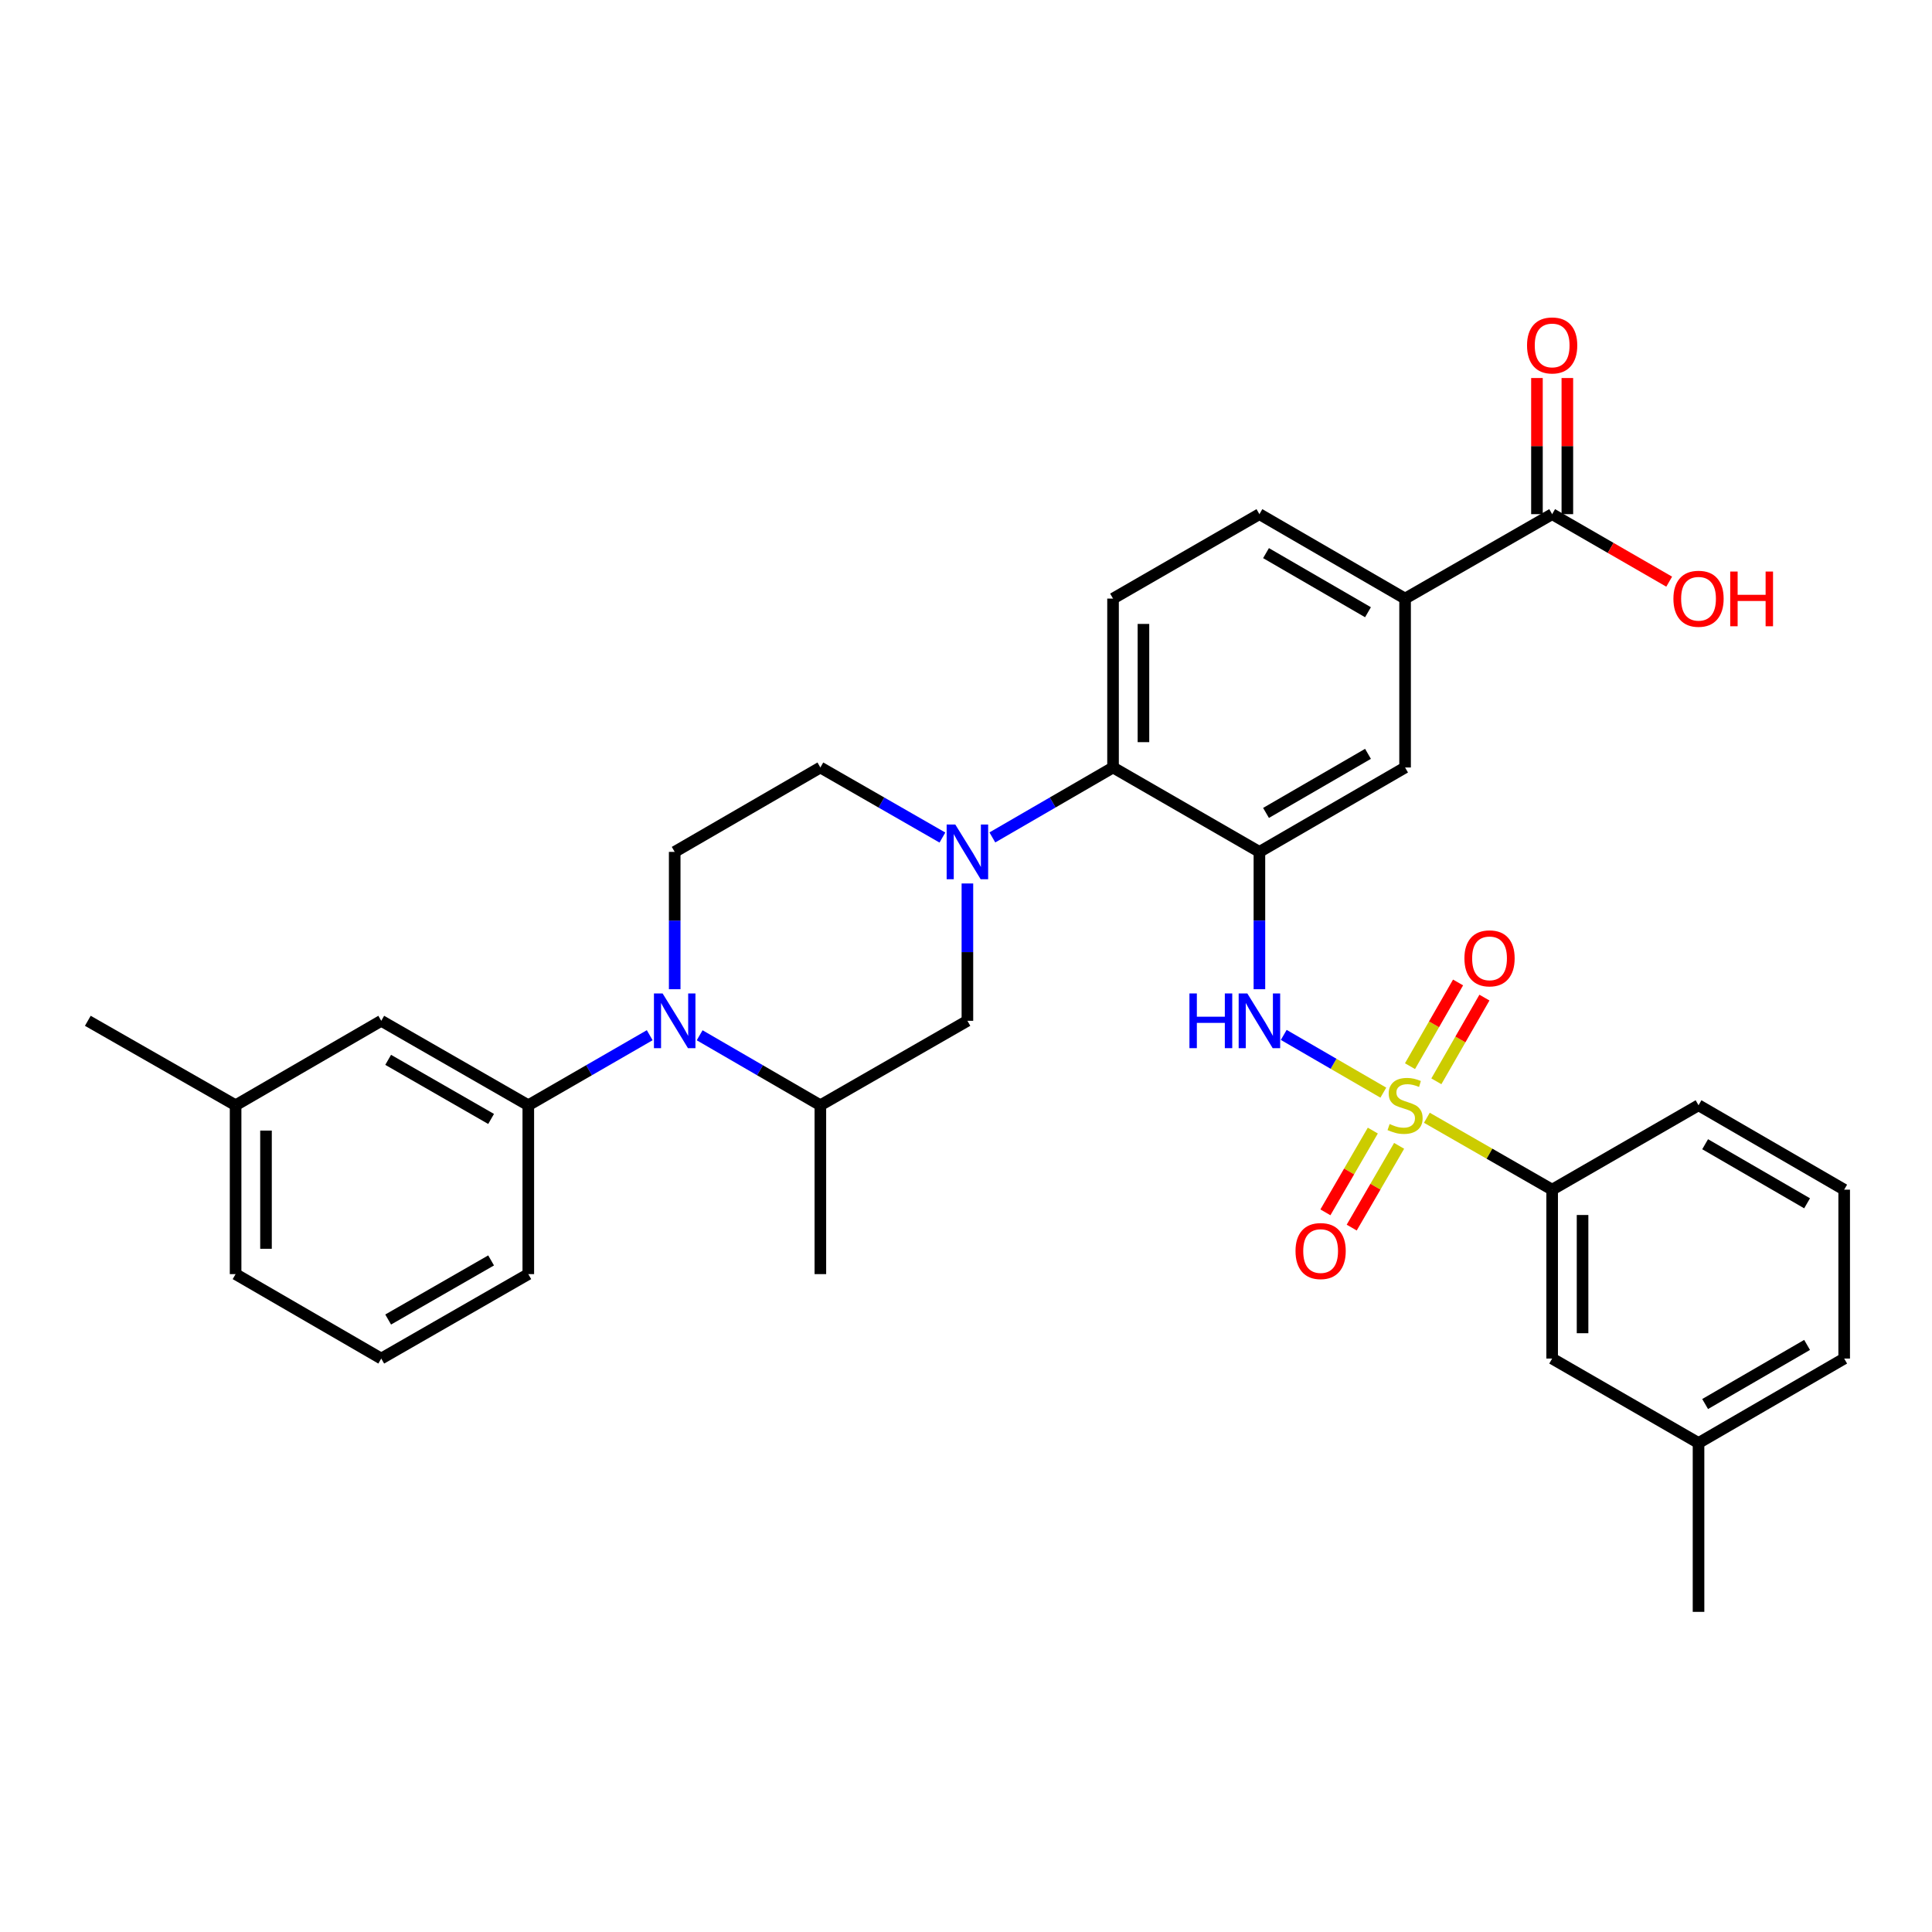 <?xml version='1.0' encoding='iso-8859-1'?>
<svg version='1.1' baseProfile='full'
              xmlns='http://www.w3.org/2000/svg'
                      xmlns:rdkit='http://www.rdkit.org/xml'
                      xmlns:xlink='http://www.w3.org/1999/xlink'
                  xml:space='preserve'
width='1000px' height='1000px' viewBox='0 0 1000 1000'>
<!-- END OF HEADER -->
<rect style='opacity:1.0;fill:#FFFFFF;stroke:none' width='1000' height='1000' x='0' y='0'> </rect>
<path class='bond-3' d='M 716.01,565.552 L 690.237,550.61' style='fill:none;fill-rule:evenodd;stroke:#CCCC00;stroke-width:6px;stroke-linecap:butt;stroke-linejoin:miter;stroke-opacity:1' />
<path class='bond-3' d='M 690.237,550.61 L 664.464,535.667' style='fill:none;fill-rule:evenodd;stroke:#0000FF;stroke-width:6px;stroke-linecap:butt;stroke-linejoin:miter;stroke-opacity:1' />
<path class='bond-5' d='M 738.543,578.55 L 770.967,597.159' style='fill:none;fill-rule:evenodd;stroke:#CCCC00;stroke-width:6px;stroke-linecap:butt;stroke-linejoin:miter;stroke-opacity:1' />
<path class='bond-5' d='M 770.967,597.159 L 803.392,615.768' style='fill:none;fill-rule:evenodd;stroke:#000000;stroke-width:6px;stroke-linecap:butt;stroke-linejoin:miter;stroke-opacity:1' />
<path class='bond-13' d='M 743.46,559.684 L 755.9,538.021' style='fill:none;fill-rule:evenodd;stroke:#CCCC00;stroke-width:6px;stroke-linecap:butt;stroke-linejoin:miter;stroke-opacity:1' />
<path class='bond-13' d='M 755.9,538.021 L 768.34,516.359' style='fill:none;fill-rule:evenodd;stroke:#FF0000;stroke-width:6px;stroke-linecap:butt;stroke-linejoin:miter;stroke-opacity:1' />
<path class='bond-13' d='M 729.814,551.847 L 742.253,530.185' style='fill:none;fill-rule:evenodd;stroke:#CCCC00;stroke-width:6px;stroke-linecap:butt;stroke-linejoin:miter;stroke-opacity:1' />
<path class='bond-13' d='M 742.253,530.185 L 754.693,508.522' style='fill:none;fill-rule:evenodd;stroke:#FF0000;stroke-width:6px;stroke-linecap:butt;stroke-linejoin:miter;stroke-opacity:1' />
<path class='bond-14' d='M 710.569,585.191 L 698.299,606.349' style='fill:none;fill-rule:evenodd;stroke:#CCCC00;stroke-width:6px;stroke-linecap:butt;stroke-linejoin:miter;stroke-opacity:1' />
<path class='bond-14' d='M 698.299,606.349 L 686.03,627.507' style='fill:none;fill-rule:evenodd;stroke:#FF0000;stroke-width:6px;stroke-linecap:butt;stroke-linejoin:miter;stroke-opacity:1' />
<path class='bond-14' d='M 724.183,593.086 L 711.913,614.244' style='fill:none;fill-rule:evenodd;stroke:#CCCC00;stroke-width:6px;stroke-linecap:butt;stroke-linejoin:miter;stroke-opacity:1' />
<path class='bond-14' d='M 711.913,614.244 L 699.643,635.402' style='fill:none;fill-rule:evenodd;stroke:#FF0000;stroke-width:6px;stroke-linecap:butt;stroke-linejoin:miter;stroke-opacity:1' />
<path class='bond-0' d='M 651.871,440.938 L 651.871,476.479' style='fill:none;fill-rule:evenodd;stroke:#000000;stroke-width:6px;stroke-linecap:butt;stroke-linejoin:miter;stroke-opacity:1' />
<path class='bond-0' d='M 651.871,476.479 L 651.871,512.02' style='fill:none;fill-rule:evenodd;stroke:#0000FF;stroke-width:6px;stroke-linecap:butt;stroke-linejoin:miter;stroke-opacity:1' />
<path class='bond-4' d='M 651.871,440.938 L 576.106,397.251' style='fill:none;fill-rule:evenodd;stroke:#000000;stroke-width:6px;stroke-linecap:butt;stroke-linejoin:miter;stroke-opacity:1' />
<path class='bond-9' d='M 651.871,440.938 L 727.268,397.251' style='fill:none;fill-rule:evenodd;stroke:#000000;stroke-width:6px;stroke-linecap:butt;stroke-linejoin:miter;stroke-opacity:1' />
<path class='bond-9' d='M 655.291,420.769 L 708.069,390.187' style='fill:none;fill-rule:evenodd;stroke:#000000;stroke-width:6px;stroke-linecap:butt;stroke-linejoin:miter;stroke-opacity:1' />
<path class='bond-1' d='M 513.644,433.451 L 544.875,415.351' style='fill:none;fill-rule:evenodd;stroke:#0000FF;stroke-width:6px;stroke-linecap:butt;stroke-linejoin:miter;stroke-opacity:1' />
<path class='bond-1' d='M 544.875,415.351 L 576.106,397.251' style='fill:none;fill-rule:evenodd;stroke:#000000;stroke-width:6px;stroke-linecap:butt;stroke-linejoin:miter;stroke-opacity:1' />
<path class='bond-8' d='M 500.726,457.284 L 500.726,492.825' style='fill:none;fill-rule:evenodd;stroke:#0000FF;stroke-width:6px;stroke-linecap:butt;stroke-linejoin:miter;stroke-opacity:1' />
<path class='bond-8' d='M 500.726,492.825 L 500.726,528.366' style='fill:none;fill-rule:evenodd;stroke:#000000;stroke-width:6px;stroke-linecap:butt;stroke-linejoin:miter;stroke-opacity:1' />
<path class='bond-16' d='M 487.792,433.514 L 456.206,415.382' style='fill:none;fill-rule:evenodd;stroke:#0000FF;stroke-width:6px;stroke-linecap:butt;stroke-linejoin:miter;stroke-opacity:1' />
<path class='bond-16' d='M 456.206,415.382 L 424.62,397.251' style='fill:none;fill-rule:evenodd;stroke:#000000;stroke-width:6px;stroke-linecap:butt;stroke-linejoin:miter;stroke-opacity:1' />
<path class='bond-2' d='M 349.222,512.02 L 349.222,476.479' style='fill:none;fill-rule:evenodd;stroke:#0000FF;stroke-width:6px;stroke-linecap:butt;stroke-linejoin:miter;stroke-opacity:1' />
<path class='bond-2' d='M 349.222,476.479 L 349.222,440.938' style='fill:none;fill-rule:evenodd;stroke:#000000;stroke-width:6px;stroke-linecap:butt;stroke-linejoin:miter;stroke-opacity:1' />
<path class='bond-6' d='M 336.295,535.824 L 304.872,553.952' style='fill:none;fill-rule:evenodd;stroke:#0000FF;stroke-width:6px;stroke-linecap:butt;stroke-linejoin:miter;stroke-opacity:1' />
<path class='bond-6' d='M 304.872,553.952 L 273.449,572.08' style='fill:none;fill-rule:evenodd;stroke:#000000;stroke-width:6px;stroke-linecap:butt;stroke-linejoin:miter;stroke-opacity:1' />
<path class='bond-35' d='M 362.141,535.856 L 393.38,553.968' style='fill:none;fill-rule:evenodd;stroke:#0000FF;stroke-width:6px;stroke-linecap:butt;stroke-linejoin:miter;stroke-opacity:1' />
<path class='bond-35' d='M 393.38,553.968 L 424.62,572.08' style='fill:none;fill-rule:evenodd;stroke:#000000;stroke-width:6px;stroke-linecap:butt;stroke-linejoin:miter;stroke-opacity:1' />
<path class='bond-15' d='M 576.106,397.251 L 576.106,309.832' style='fill:none;fill-rule:evenodd;stroke:#000000;stroke-width:6px;stroke-linecap:butt;stroke-linejoin:miter;stroke-opacity:1' />
<path class='bond-15' d='M 591.843,384.138 L 591.843,322.945' style='fill:none;fill-rule:evenodd;stroke:#000000;stroke-width:6px;stroke-linecap:butt;stroke-linejoin:miter;stroke-opacity:1' />
<path class='bond-19' d='M 803.392,615.768 L 803.392,703.186' style='fill:none;fill-rule:evenodd;stroke:#000000;stroke-width:6px;stroke-linecap:butt;stroke-linejoin:miter;stroke-opacity:1' />
<path class='bond-19' d='M 819.129,628.88 L 819.129,690.074' style='fill:none;fill-rule:evenodd;stroke:#000000;stroke-width:6px;stroke-linecap:butt;stroke-linejoin:miter;stroke-opacity:1' />
<path class='bond-25' d='M 803.392,615.768 L 879.157,572.08' style='fill:none;fill-rule:evenodd;stroke:#000000;stroke-width:6px;stroke-linecap:butt;stroke-linejoin:miter;stroke-opacity:1' />
<path class='bond-17' d='M 273.449,572.08 L 197.334,528.366' style='fill:none;fill-rule:evenodd;stroke:#000000;stroke-width:6px;stroke-linecap:butt;stroke-linejoin:miter;stroke-opacity:1' />
<path class='bond-17' d='M 254.194,579.169 L 200.914,548.57' style='fill:none;fill-rule:evenodd;stroke:#000000;stroke-width:6px;stroke-linecap:butt;stroke-linejoin:miter;stroke-opacity:1' />
<path class='bond-24' d='M 273.449,572.08 L 273.449,659.481' style='fill:none;fill-rule:evenodd;stroke:#000000;stroke-width:6px;stroke-linecap:butt;stroke-linejoin:miter;stroke-opacity:1' />
<path class='bond-7' d='M 424.62,572.08 L 500.726,528.366' style='fill:none;fill-rule:evenodd;stroke:#000000;stroke-width:6px;stroke-linecap:butt;stroke-linejoin:miter;stroke-opacity:1' />
<path class='bond-26' d='M 424.62,572.08 L 424.62,659.481' style='fill:none;fill-rule:evenodd;stroke:#000000;stroke-width:6px;stroke-linecap:butt;stroke-linejoin:miter;stroke-opacity:1' />
<path class='bond-11' d='M 727.268,397.251 L 727.268,309.832' style='fill:none;fill-rule:evenodd;stroke:#000000;stroke-width:6px;stroke-linecap:butt;stroke-linejoin:miter;stroke-opacity:1' />
<path class='bond-10' d='M 803.392,266.127 L 727.268,309.832' style='fill:none;fill-rule:evenodd;stroke:#000000;stroke-width:6px;stroke-linecap:butt;stroke-linejoin:miter;stroke-opacity:1' />
<path class='bond-20' d='M 811.26,266.127 L 811.26,230.894' style='fill:none;fill-rule:evenodd;stroke:#000000;stroke-width:6px;stroke-linecap:butt;stroke-linejoin:miter;stroke-opacity:1' />
<path class='bond-20' d='M 811.26,230.894 L 811.26,195.662' style='fill:none;fill-rule:evenodd;stroke:#FF0000;stroke-width:6px;stroke-linecap:butt;stroke-linejoin:miter;stroke-opacity:1' />
<path class='bond-20' d='M 795.523,266.127 L 795.523,230.894' style='fill:none;fill-rule:evenodd;stroke:#000000;stroke-width:6px;stroke-linecap:butt;stroke-linejoin:miter;stroke-opacity:1' />
<path class='bond-20' d='M 795.523,230.894 L 795.523,195.662' style='fill:none;fill-rule:evenodd;stroke:#FF0000;stroke-width:6px;stroke-linecap:butt;stroke-linejoin:miter;stroke-opacity:1' />
<path class='bond-21' d='M 803.392,266.127 L 833.681,283.599' style='fill:none;fill-rule:evenodd;stroke:#000000;stroke-width:6px;stroke-linecap:butt;stroke-linejoin:miter;stroke-opacity:1' />
<path class='bond-21' d='M 833.681,283.599 L 863.97,301.071' style='fill:none;fill-rule:evenodd;stroke:#FF0000;stroke-width:6px;stroke-linecap:butt;stroke-linejoin:miter;stroke-opacity:1' />
<path class='bond-18' d='M 727.268,309.832 L 651.871,266.127' style='fill:none;fill-rule:evenodd;stroke:#000000;stroke-width:6px;stroke-linecap:butt;stroke-linejoin:miter;stroke-opacity:1' />
<path class='bond-18' d='M 708.067,316.891 L 655.288,286.297' style='fill:none;fill-rule:evenodd;stroke:#000000;stroke-width:6px;stroke-linecap:butt;stroke-linejoin:miter;stroke-opacity:1' />
<path class='bond-12' d='M 349.222,440.938 L 424.62,397.251' style='fill:none;fill-rule:evenodd;stroke:#000000;stroke-width:6px;stroke-linecap:butt;stroke-linejoin:miter;stroke-opacity:1' />
<path class='bond-34' d='M 576.106,309.832 L 651.871,266.127' style='fill:none;fill-rule:evenodd;stroke:#000000;stroke-width:6px;stroke-linecap:butt;stroke-linejoin:miter;stroke-opacity:1' />
<path class='bond-22' d='M 197.334,528.366 L 121.945,572.08' style='fill:none;fill-rule:evenodd;stroke:#000000;stroke-width:6px;stroke-linecap:butt;stroke-linejoin:miter;stroke-opacity:1' />
<path class='bond-23' d='M 803.392,703.186 L 879.157,746.892' style='fill:none;fill-rule:evenodd;stroke:#000000;stroke-width:6px;stroke-linecap:butt;stroke-linejoin:miter;stroke-opacity:1' />
<path class='bond-32' d='M 121.945,572.08 L 45.455,528.366' style='fill:none;fill-rule:evenodd;stroke:#000000;stroke-width:6px;stroke-linecap:butt;stroke-linejoin:miter;stroke-opacity:1' />
<path class='bond-36' d='M 121.945,572.08 L 121.945,659.481' style='fill:none;fill-rule:evenodd;stroke:#000000;stroke-width:6px;stroke-linecap:butt;stroke-linejoin:miter;stroke-opacity:1' />
<path class='bond-36' d='M 137.682,585.19 L 137.682,646.371' style='fill:none;fill-rule:evenodd;stroke:#000000;stroke-width:6px;stroke-linecap:butt;stroke-linejoin:miter;stroke-opacity:1' />
<path class='bond-31' d='M 879.157,746.892 L 879.157,834.302' style='fill:none;fill-rule:evenodd;stroke:#000000;stroke-width:6px;stroke-linecap:butt;stroke-linejoin:miter;stroke-opacity:1' />
<path class='bond-33' d='M 879.157,746.892 L 954.545,703.186' style='fill:none;fill-rule:evenodd;stroke:#000000;stroke-width:6px;stroke-linecap:butt;stroke-linejoin:miter;stroke-opacity:1' />
<path class='bond-33' d='M 882.572,726.721 L 935.344,696.128' style='fill:none;fill-rule:evenodd;stroke:#000000;stroke-width:6px;stroke-linecap:butt;stroke-linejoin:miter;stroke-opacity:1' />
<path class='bond-27' d='M 273.449,659.481 L 197.334,703.186' style='fill:none;fill-rule:evenodd;stroke:#000000;stroke-width:6px;stroke-linecap:butt;stroke-linejoin:miter;stroke-opacity:1' />
<path class='bond-27' d='M 254.195,652.39 L 200.915,682.984' style='fill:none;fill-rule:evenodd;stroke:#000000;stroke-width:6px;stroke-linecap:butt;stroke-linejoin:miter;stroke-opacity:1' />
<path class='bond-28' d='M 879.157,572.08 L 954.545,615.768' style='fill:none;fill-rule:evenodd;stroke:#000000;stroke-width:6px;stroke-linecap:butt;stroke-linejoin:miter;stroke-opacity:1' />
<path class='bond-28' d='M 882.574,592.249 L 935.347,622.83' style='fill:none;fill-rule:evenodd;stroke:#000000;stroke-width:6px;stroke-linecap:butt;stroke-linejoin:miter;stroke-opacity:1' />
<path class='bond-29' d='M 197.334,703.186 L 121.945,659.481' style='fill:none;fill-rule:evenodd;stroke:#000000;stroke-width:6px;stroke-linecap:butt;stroke-linejoin:miter;stroke-opacity:1' />
<path class='bond-30' d='M 954.545,615.768 L 954.545,703.186' style='fill:none;fill-rule:evenodd;stroke:#000000;stroke-width:6px;stroke-linecap:butt;stroke-linejoin:miter;stroke-opacity:1' />
<path  class='atom-0' d='M 719.268 581.8
Q 719.588 581.92, 720.908 582.48
Q 722.228 583.04, 723.668 583.4
Q 725.148 583.72, 726.588 583.72
Q 729.268 583.72, 730.828 582.44
Q 732.388 581.12, 732.388 578.84
Q 732.388 577.28, 731.588 576.32
Q 730.828 575.36, 729.628 574.84
Q 728.428 574.32, 726.428 573.72
Q 723.908 572.96, 722.388 572.24
Q 720.908 571.52, 719.828 570
Q 718.788 568.48, 718.788 565.92
Q 718.788 562.36, 721.188 560.16
Q 723.628 557.96, 728.428 557.96
Q 731.708 557.96, 735.428 559.52
L 734.508 562.6
Q 731.108 561.2, 728.548 561.2
Q 725.788 561.2, 724.268 562.36
Q 722.748 563.48, 722.788 565.44
Q 722.788 566.96, 723.548 567.88
Q 724.348 568.8, 725.468 569.32
Q 726.628 569.84, 728.548 570.44
Q 731.108 571.24, 732.628 572.04
Q 734.148 572.84, 735.228 574.48
Q 736.348 576.08, 736.348 578.84
Q 736.348 582.76, 733.708 584.88
Q 731.108 586.96, 726.748 586.96
Q 724.228 586.96, 722.308 586.4
Q 720.428 585.88, 718.188 584.96
L 719.268 581.8
' fill='#CCCC00'/>
<path  class='atom-2' d='M 494.466 426.778
L 503.746 441.778
Q 504.666 443.258, 506.146 445.938
Q 507.626 448.618, 507.706 448.778
L 507.706 426.778
L 511.466 426.778
L 511.466 455.098
L 507.586 455.098
L 497.626 438.698
Q 496.466 436.778, 495.226 434.578
Q 494.026 432.378, 493.666 431.698
L 493.666 455.098
L 489.986 455.098
L 489.986 426.778
L 494.466 426.778
' fill='#0000FF'/>
<path  class='atom-3' d='M 342.962 514.206
L 352.242 529.206
Q 353.162 530.686, 354.642 533.366
Q 356.122 536.046, 356.202 536.206
L 356.202 514.206
L 359.962 514.206
L 359.962 542.526
L 356.082 542.526
L 346.122 526.126
Q 344.962 524.206, 343.722 522.006
Q 342.522 519.806, 342.162 519.126
L 342.162 542.526
L 338.482 542.526
L 338.482 514.206
L 342.962 514.206
' fill='#0000FF'/>
<path  class='atom-4' d='M 615.651 514.206
L 619.491 514.206
L 619.491 526.246
L 633.971 526.246
L 633.971 514.206
L 637.811 514.206
L 637.811 542.526
L 633.971 542.526
L 633.971 529.446
L 619.491 529.446
L 619.491 542.526
L 615.651 542.526
L 615.651 514.206
' fill='#0000FF'/>
<path  class='atom-4' d='M 645.611 514.206
L 654.891 529.206
Q 655.811 530.686, 657.291 533.366
Q 658.771 536.046, 658.851 536.206
L 658.851 514.206
L 662.611 514.206
L 662.611 542.526
L 658.731 542.526
L 648.771 526.126
Q 647.611 524.206, 646.371 522.006
Q 645.171 519.806, 644.811 519.126
L 644.811 542.526
L 641.131 542.526
L 641.131 514.206
L 645.611 514.206
' fill='#0000FF'/>
<path  class='atom-14' d='M 757.982 496.037
Q 757.982 489.237, 761.342 485.437
Q 764.702 481.637, 770.982 481.637
Q 777.262 481.637, 780.622 485.437
Q 783.982 489.237, 783.982 496.037
Q 783.982 502.917, 780.582 506.837
Q 777.182 510.717, 770.982 510.717
Q 764.742 510.717, 761.342 506.837
Q 757.982 502.957, 757.982 496.037
M 770.982 507.517
Q 775.302 507.517, 777.622 504.637
Q 779.982 501.717, 779.982 496.037
Q 779.982 490.477, 777.622 487.677
Q 775.302 484.837, 770.982 484.837
Q 766.662 484.837, 764.302 487.637
Q 761.982 490.437, 761.982 496.037
Q 761.982 501.757, 764.302 504.637
Q 766.662 507.517, 770.982 507.517
' fill='#FF0000'/>
<path  class='atom-15' d='M 670.554 647.54
Q 670.554 640.74, 673.914 636.94
Q 677.274 633.14, 683.554 633.14
Q 689.834 633.14, 693.194 636.94
Q 696.554 640.74, 696.554 647.54
Q 696.554 654.42, 693.154 658.34
Q 689.754 662.22, 683.554 662.22
Q 677.314 662.22, 673.914 658.34
Q 670.554 654.46, 670.554 647.54
M 683.554 659.02
Q 687.874 659.02, 690.194 656.14
Q 692.554 653.22, 692.554 647.54
Q 692.554 641.98, 690.194 639.18
Q 687.874 636.34, 683.554 636.34
Q 679.234 636.34, 676.874 639.14
Q 674.554 641.94, 674.554 647.54
Q 674.554 653.26, 676.874 656.14
Q 679.234 659.02, 683.554 659.02
' fill='#FF0000'/>
<path  class='atom-21' d='M 790.392 178.796
Q 790.392 171.996, 793.752 168.196
Q 797.112 164.396, 803.392 164.396
Q 809.672 164.396, 813.032 168.196
Q 816.392 171.996, 816.392 178.796
Q 816.392 185.676, 812.992 189.596
Q 809.592 193.476, 803.392 193.476
Q 797.152 193.476, 793.752 189.596
Q 790.392 185.716, 790.392 178.796
M 803.392 190.276
Q 807.712 190.276, 810.032 187.396
Q 812.392 184.476, 812.392 178.796
Q 812.392 173.236, 810.032 170.436
Q 807.712 167.596, 803.392 167.596
Q 799.072 167.596, 796.712 170.396
Q 794.392 173.196, 794.392 178.796
Q 794.392 184.516, 796.712 187.396
Q 799.072 190.276, 803.392 190.276
' fill='#FF0000'/>
<path  class='atom-22' d='M 866.157 309.912
Q 866.157 303.112, 869.517 299.312
Q 872.877 295.512, 879.157 295.512
Q 885.437 295.512, 888.797 299.312
Q 892.157 303.112, 892.157 309.912
Q 892.157 316.792, 888.757 320.712
Q 885.357 324.592, 879.157 324.592
Q 872.917 324.592, 869.517 320.712
Q 866.157 316.832, 866.157 309.912
M 879.157 321.392
Q 883.477 321.392, 885.797 318.512
Q 888.157 315.592, 888.157 309.912
Q 888.157 304.352, 885.797 301.552
Q 883.477 298.712, 879.157 298.712
Q 874.837 298.712, 872.477 301.512
Q 870.157 304.312, 870.157 309.912
Q 870.157 315.632, 872.477 318.512
Q 874.837 321.392, 879.157 321.392
' fill='#FF0000'/>
<path  class='atom-22' d='M 895.557 295.832
L 899.397 295.832
L 899.397 307.872
L 913.877 307.872
L 913.877 295.832
L 917.717 295.832
L 917.717 324.152
L 913.877 324.152
L 913.877 311.072
L 899.397 311.072
L 899.397 324.152
L 895.557 324.152
L 895.557 295.832
' fill='#FF0000'/>
</svg>
